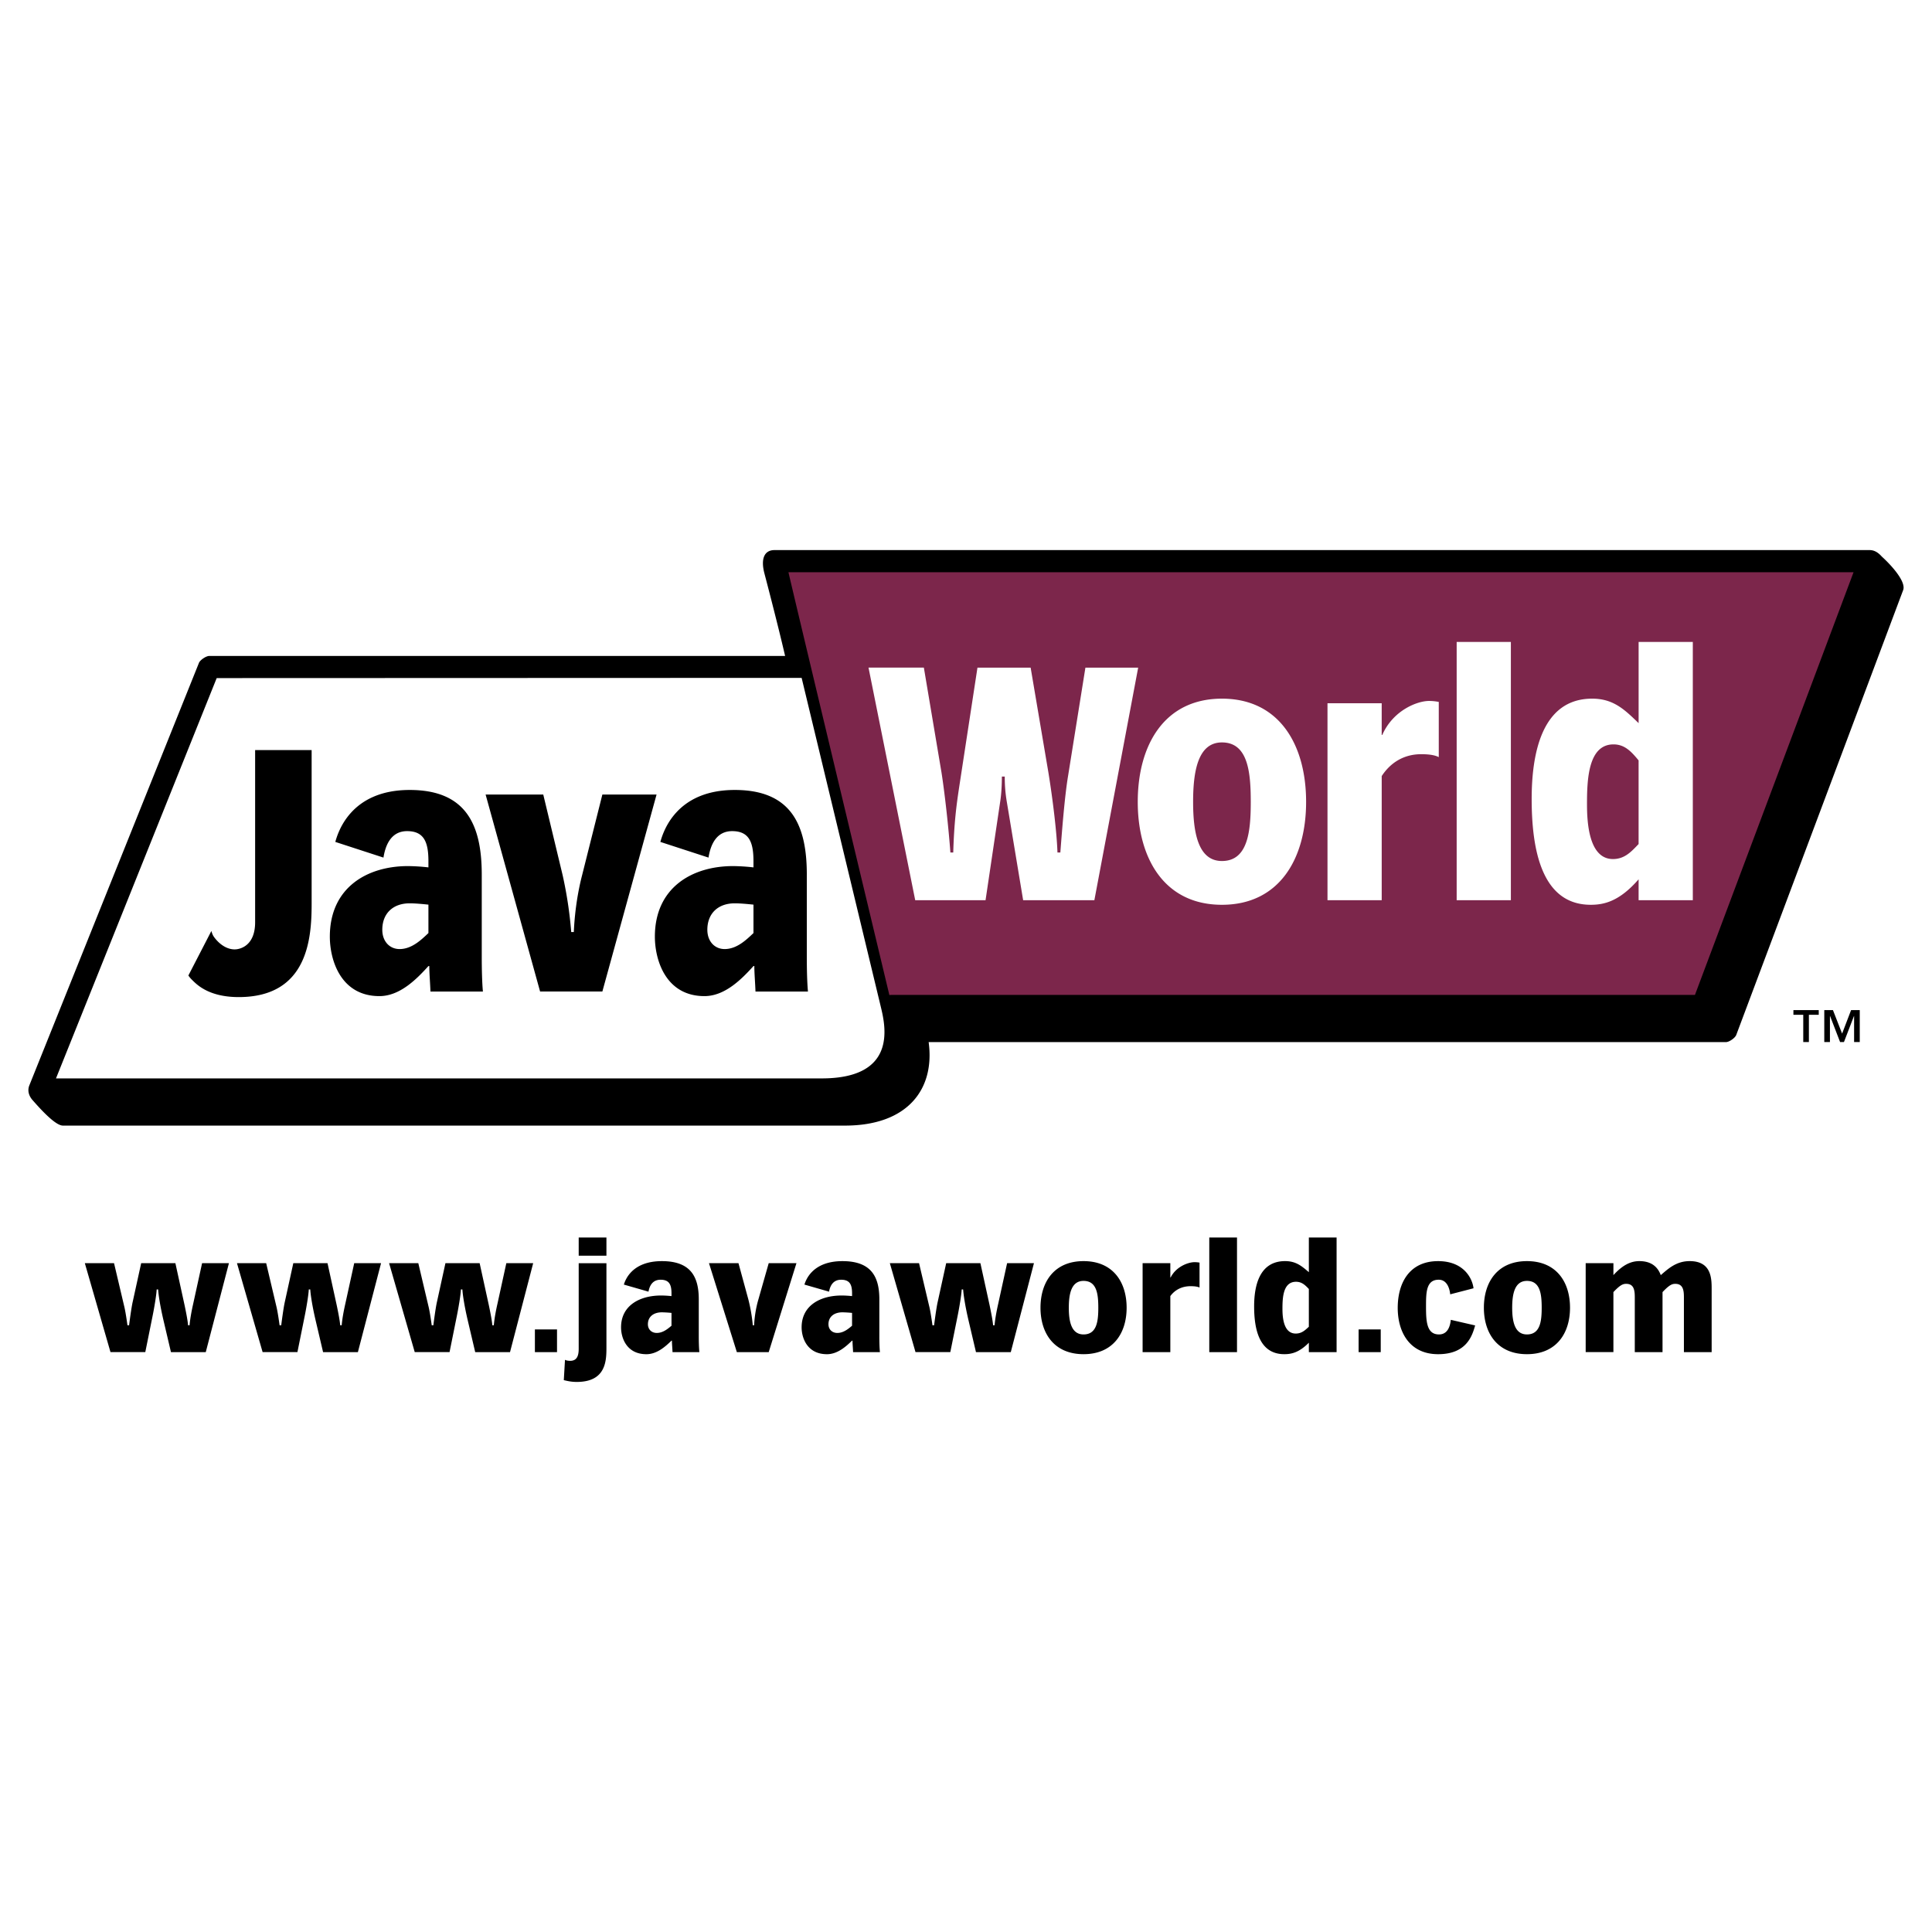 <svg xmlns="http://www.w3.org/2000/svg" width="2500" height="2500" viewBox="0 0 192.756 192.756"><g fill-rule="evenodd" clip-rule="evenodd"><path fill="#fff" d="M0 0h192.756v192.756H0V0z"/><path d="M20.874 66.548h60.082l7.859 33.253c1.967 6.465-.5 8.895-6.836 8.895H3.953l16.921-42.148z" fill="#fff"/><path fill="#7c264b" d="M77.752 55.985h108.771l-16.652 44.38H88.509l-10.757-44.38z"/><path d="M113.514 80.004c0 5.671 2.676 10.267 8.398 10.267 5.725 0 8.398-4.596 8.398-10.267 0-5.704-2.674-10.299-8.398-10.299-5.723 0-8.398 4.596-8.398 10.299zm5.523 0c0-2.999.459-5.932 2.875-5.932 2.59 0 2.877 2.933 2.877 5.932 0 2.966-.287 5.899-2.877 5.899-2.416.001-2.875-2.933-2.875-5.899zM132.445 89.814h5.408V77.43c.891-1.369 2.242-2.184 3.939-2.184.949 0 1.438.131 1.754.293v-5.508a4.972 4.972 0 0 0-.977-.097c-1.15 0-3.566.912-4.66 3.389h-.057v-3.161h-5.408v19.652h.001zM145.332 89.814h5.408V64.049h-5.408v25.765zM168.893 64.049h-5.408v8.1c-1.381-1.336-2.502-2.444-4.631-2.444-5.09 0-6.039 5.606-6.039 10.006 0 4.954.949 10.56 5.896 10.56 1.352 0 2.875-.359 4.773-2.542v2.085h5.408V64.049h.001zm-5.409 20.16c-.719.75-1.381 1.499-2.559 1.499-2.418 0-2.59-3.683-2.59-5.476 0-2.444.115-5.964 2.646-5.964 1.094 0 1.754.685 2.502 1.597v8.344h.001zM99.797 79.934c.115-.772.16-1.647.16-2.457h.287c0 .776.045 1.542.195 2.457l1.641 9.881h7.105l4.371-23.206h-5.264l-1.727 10.788c-.344 2.053-.604 5.443-.775 7.659h-.287c-.059-1.923-.461-5.248-.893-7.92l-1.783-10.527h-5.305l-1.841 12.026c-.259 1.728-.489 3.455-.575 6.421h-.286c-.172-2.412-.575-6.03-.892-8.018l-1.754-10.43h-5.522l4.66 23.206h7.017l1.468-9.88z" fill="#fff"/><path d="M48.065 87.257c0-4.954-1.553-8.442-7.19-8.442-5.925 0-7.162 4.27-7.421 5.183l4.804 1.564c.201-1.271.776-2.64 2.358-2.64 1.697 0 2.128 1.108 2.128 2.999v.619a19.317 19.317 0 0 0-2.042-.13c-4.084 0-7.794 2.151-7.794 7.04 0 2.347 1.093 5.932 4.947 5.932 2.042 0 3.71-1.695 4.89-2.998h.086c0 .717.086 1.695.115 2.541h5.234c-.086-.912-.115-2.281-.115-3.454v-8.214zm-8.197 7.431c-1.007 0-1.726-.782-1.726-1.923 0-1.629 1.064-2.64 2.732-2.64.546 0 1.237.065 1.87.13v2.836c-.719.684-1.668 1.597-2.876 1.597zM53.885 98.924h6.213l5.407-19.652h-5.407l-2.014 8.018c-.575 2.216-.776 4.334-.834 5.703h-.259a40.923 40.923 0 0 0-.863-5.703l-1.927-8.018h-5.752l5.436 19.652zM80.496 87.257c0-4.954-1.553-8.442-7.19-8.442-5.926 0-7.162 4.27-7.421 5.183l4.803 1.564c.202-1.271.777-2.64 2.358-2.64 1.697 0 2.128 1.108 2.128 2.999v.619a19.317 19.317 0 0 0-2.042-.13c-4.084 0-7.795 2.151-7.795 7.04 0 2.347 1.093 5.932 4.947 5.932 2.042 0 3.71-1.695 4.89-2.998h.086c0 .717.086 1.695.115 2.541h5.235c-.086-.912-.115-2.281-.115-3.454v-8.214h.001zm-8.198 7.431c-1.007 0-1.726-.782-1.726-1.923 0-1.629 1.065-2.64 2.733-2.64.546 0 1.236.065 1.869.13v2.836c-.718.684-1.668 1.597-2.876 1.597zM31.092 74.838v15.287c0 3.389-.316 9.354-7.277 9.354-2.934 0-4.142-1.205-4.631-1.695a2.658 2.658 0 0 1-.389-.459l2.294-4.441c.062.205.123.419.31.663.521.682 1.237 1.174 2.013 1.174.547 0 2.042-.358 2.042-2.705V74.838h5.638z"/><path d="M187.748 55.529c1.02.926 2.438 2.527 2.131 3.345l-16.652 44.38c-.115.307-.707.717-1.033.717H92.651c.641 4.672-2.067 8.33-8.351 8.33H6.275c-.76 0-2.261-1.67-3.012-2.527-.295-.322-.583-.871-.335-1.488l16.92-42.148c.116-.29.713-.693 1.025-.693h57.458c-.796-3.434-2.08-8.293-2.08-8.293-.352-1.403 0-2.269 1.021-2.269h109.251c.463-.002.844.219 1.225.646zm-99.854 44.985l-7.915-32.882-58.36.021-16.033 39.94h76.393c7.495-.001 6.391-5.105 5.915-7.079zm.839-1.235c.076-.012.158-.018.248-.018h80.125L184.93 57.09H78.662c.952 4.105 10.071 42.189 10.071 42.189zM183.787 103.121l.896-2.342h.865v3.184h-.564v-2.588h-.016l-.996 2.588h-.387l-.996-2.588h-.016v2.588h-.564v-3.184h.865l.913 2.342zm-2.332-1.877h-.982v2.719h-.562v-2.719h-.982v-.465h2.527v.465h-.001zM8.464 126.029h2.914l1 4.238c.147.574.294 1.633.338 1.957h.162c.044-.324.221-1.736.368-2.369l.839-3.826h3.414l.927 4.238c.103.5.294 1.412.338 1.957h.147c.074-.766.207-1.443.368-2.164l.883-4.031h2.678l-2.311 8.873h-3.473l-.75-3.193c-.353-1.516-.5-2.574-.53-3.061h-.146c-.015.486-.235 1.84-.457 2.898l-.677 3.355h-3.473l-2.559-8.872zM23.643 126.029h2.914l1 4.238c.147.574.294 1.633.338 1.957h.162c.044-.324.221-1.736.368-2.369l.838-3.826h3.414l.927 4.238c.103.5.294 1.412.338 1.957h.147c.073-.766.206-1.443.368-2.164l.883-4.031h2.678l-2.311 8.873h-3.473l-.75-3.193c-.354-1.516-.5-2.574-.53-3.061h-.147c-.015.486-.235 1.84-.456 2.898l-.677 3.355h-3.473l-2.558-8.872zM38.821 126.029h2.914l1 4.238c.147.574.294 1.633.338 1.957h.162c.044-.324.221-1.736.368-2.369l.838-3.826h3.414l.927 4.238c.103.5.294 1.412.338 1.957h.147c.073-.766.206-1.443.368-2.164l.882-4.031h2.678l-2.31 8.873h-3.473l-.75-3.193c-.354-1.516-.5-2.574-.53-3.061h-.147c-.014.486-.235 1.84-.456 2.898l-.677 3.355h-3.473l-2.558-8.872zM53.367 132.637h2.207v2.265h-2.207v-2.265zM60.504 134.387c0 1.311 0 3.488-2.958 3.488-.515 0-.854-.074-1.295-.178l.118-2.029c.103.059.294.102.515.102.691 0 .853-.529.853-1.205v-8.535h2.767v8.357zm0-9.108h-2.767v-1.811h2.767v1.811zM69.717 133.342c0 .531.015 1.148.059 1.561h-2.678c-.015-.383-.059-.824-.059-1.148h-.044c-.603.59-1.457 1.354-2.501 1.354-1.972 0-2.531-1.617-2.531-2.678 0-2.207 1.898-3.178 3.988-3.178.353 0 .75.029 1.044.059v-.279c0-.854-.22-1.354-1.088-1.354-.81 0-1.104.617-1.207 1.191l-2.458-.707c.132-.412.765-2.34 3.796-2.34 2.884 0 3.679 1.574 3.679 3.812v3.707zm-2.722-1.074v-1.279a11.62 11.62 0 0 0-.956-.059c-.854 0-1.398.455-1.398 1.191 0 .516.368.867.883.867.617 0 1.103-.41 1.471-.72zM70.735 126.029h2.943l.986 3.619c.162.633.353 1.561.441 2.576h.132c.029-.619.133-1.574.427-2.576l1.03-3.619h2.767l-2.767 8.873h-3.179l-2.78-8.873zM87.732 133.342c0 .531.015 1.148.059 1.561h-2.678c-.015-.383-.059-.824-.059-1.148h-.044c-.604.59-1.457 1.354-2.501 1.354-1.972 0-2.531-1.617-2.531-2.678 0-2.207 1.898-3.178 3.988-3.178.354 0 .75.029 1.045.059v-.279c0-.854-.221-1.354-1.089-1.354-.81 0-1.104.617-1.207 1.191l-2.457-.707c.132-.412.765-2.34 3.796-2.34 2.885 0 3.679 1.574 3.679 3.812v3.707h-.001zm-2.722-1.074v-1.279a11.67 11.67 0 0 0-.957-.059c-.853 0-1.397.455-1.397 1.191 0 .516.368.867.883.867.618 0 1.103-.41 1.471-.72zM88.78 126.029h2.914l1 4.238c.147.574.294 1.633.338 1.957h.162c.044-.324.221-1.736.368-2.369l.839-3.826h3.414l.928 4.238c.102.5.293 1.412.338 1.957h.146c.074-.766.207-1.443.369-2.164l.883-4.031h2.678l-2.311 8.873h-3.473l-.75-3.193c-.353-1.516-.5-2.574-.53-3.061h-.147c-.015.486-.235 1.84-.456 2.898l-.677 3.355H91.34l-2.56-8.872zM108.107 125.822c2.928 0 4.297 2.076 4.297 4.65 0 2.561-1.369 4.635-4.297 4.635s-4.297-2.074-4.297-4.635c.001-2.574 1.37-4.65 4.297-4.65zm0 7.315c1.324 0 1.471-1.324 1.471-2.664 0-1.354-.146-2.678-1.471-2.678-1.236 0-1.471 1.324-1.471 2.678.001 1.339.235 2.664 1.471 2.664zM113.998 126.029h2.766v1.428h.029c.561-1.119 1.797-1.531 2.385-1.531.162 0 .338.016.5.045v2.486c-.162-.074-.412-.133-.896-.133-.869 0-1.561.367-2.018.986v5.592h-2.766v-8.873zM120.65 123.469h2.766v11.433h-2.766v-11.433zM133.352 134.902h-2.768v-.941c-.971.986-1.75 1.146-2.443 1.146-2.529 0-3.016-2.529-3.016-4.768 0-1.986.486-4.518 3.09-4.518 1.09 0 1.664.502 2.369 1.104v-3.457h2.768v11.434zm-2.768-6.298c-.383-.412-.721-.721-1.279-.721-1.295 0-1.354 1.59-1.354 2.693 0 .809.088 2.473 1.324 2.473.604 0 .941-.34 1.309-.678v-3.767zM135.549 132.637h2.207v2.265h-2.207v-2.265zM144.688 129.135c-.074-.707-.383-1.457-1.148-1.457-1.266 0-1.266 1.295-1.266 2.723 0 1.5.088 2.736 1.295 2.736.824 0 1.104-.736 1.178-1.457l2.428.559c-.279.971-.809 2.869-3.693 2.869-2.869 0-4.031-2.236-4.031-4.619 0-2.488 1.162-4.666 4.031-4.666 2.545 0 3.414 1.707 3.531 2.709l-2.325.603zM152.344 125.822c2.928 0 4.297 2.076 4.297 4.65 0 2.561-1.369 4.635-4.297 4.635s-4.297-2.074-4.297-4.635c0-2.574 1.369-4.65 4.297-4.65zm0 7.315c1.324 0 1.471-1.324 1.471-2.664 0-1.354-.146-2.678-1.471-2.678-1.236 0-1.473 1.324-1.473 2.678 0 1.339.236 2.664 1.473 2.664zM158.205 126.029h2.766v1.191c.928-1.016 1.736-1.398 2.59-1.398 1.25 0 1.854.633 2.133 1.398.736-.633 1.545-1.398 2.885-1.398 2.193 0 2.193 1.766 2.193 2.811v6.27h-2.768v-5.43c0-.662-.043-1.383-.854-1.383-.293 0-.559.059-1.279.824v5.988h-2.768v-5.43c0-.662-.043-1.383-.852-1.383-.295 0-.561.059-1.281.824v5.988h-2.766v-8.872h.001z"/></g></svg>